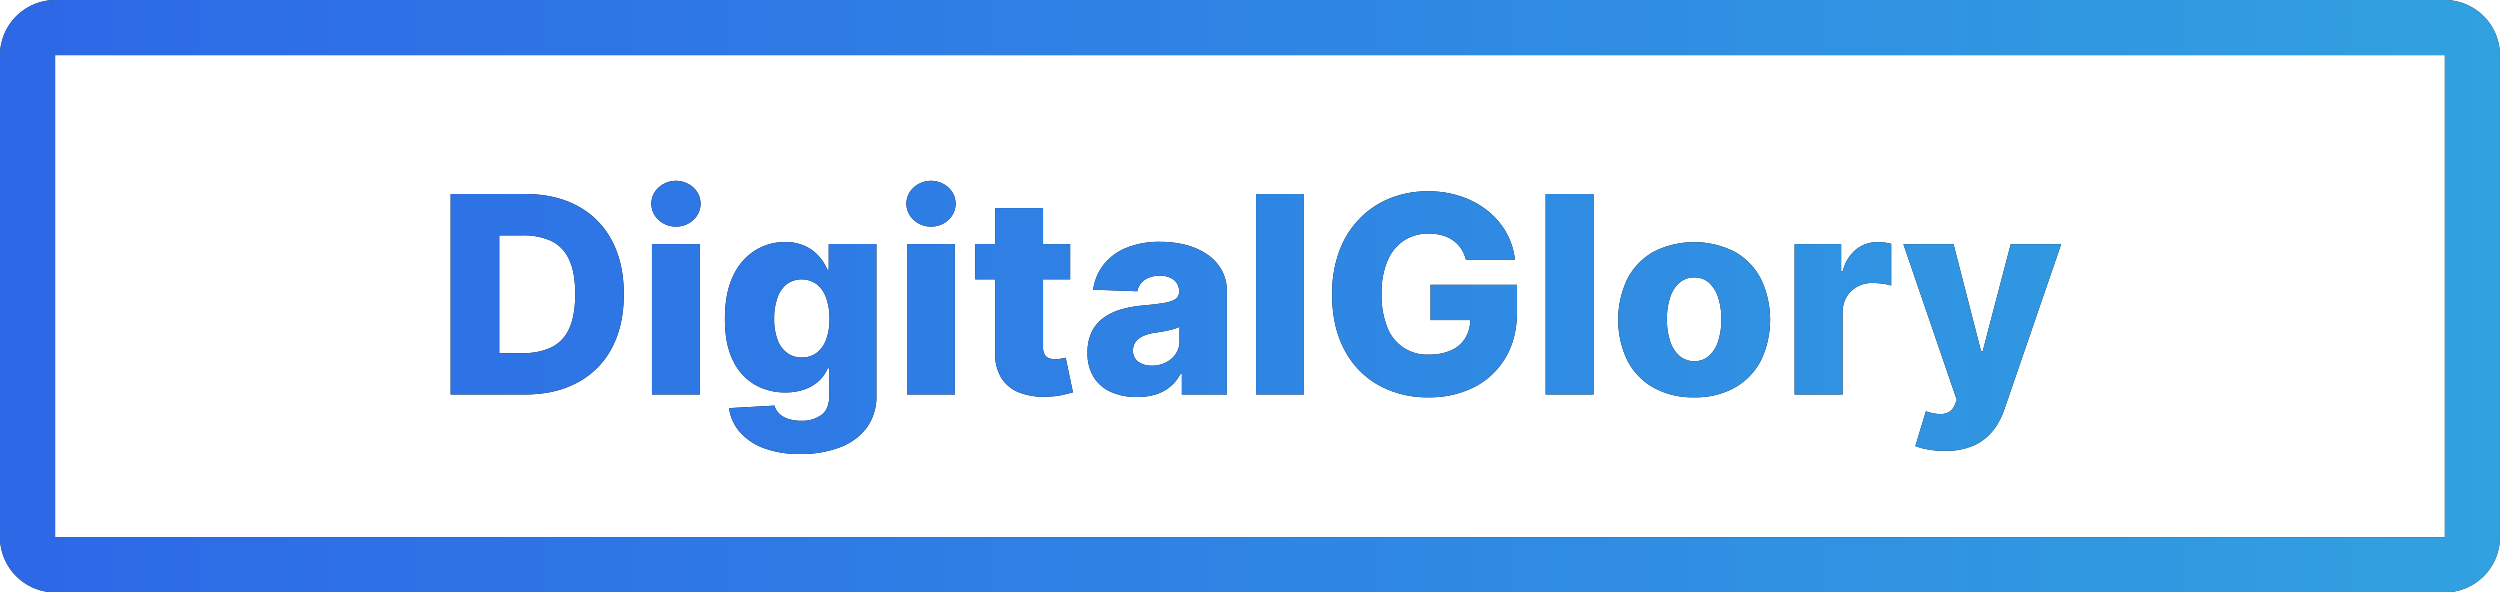 <svg id="Layer_1" data-name="Layer 1" xmlns="http://www.w3.org/2000/svg" xmlns:xlink="http://www.w3.org/1999/xlink" viewBox="0 0 906.75 214.88"><defs><style>.cls-1{fill:#231f20;}.cls-2{fill:url(#linear-gradient);}</style><linearGradient id="linear-gradient" x1="1874.54" y1="594.06" x2="2781.29" y2="594.06" gradientUnits="userSpaceOnUse"><stop offset="0" stop-color="#2d68e7"/><stop offset="1" stop-color="#31a1e0"/></linearGradient></defs><title>DigitalGlory-blue</title><path d="M2064.88,629.7H2038V557h26.85q11.12,0,19.16,4.35a30,30,0,0,1,12.41,12.5q4.37,8.15,4.37,19.48t-4.35,19.53A29.85,29.85,0,0,1,2084,625.35Q2076,629.7,2064.88,629.7Zm-9.3-15h8.63a23.39,23.39,0,0,0,10.35-2.08,13.63,13.63,0,0,0,6.43-6.78q2.18-4.71,2.18-12.55t-2.2-12.52a13.7,13.7,0,0,0-6.48-6.75A24,24,0,0,0,2064,572h-8.38v42.76Z" transform="translate(-1874.54 -486.63)"/><path d="M2119.71,568.8a8.93,8.93,0,0,1-6.29-2.43,7.85,7.85,0,0,1,0-11.72,9.36,9.36,0,0,1,12.59,0,7.88,7.88,0,0,1,0,11.72A8.92,8.92,0,0,1,2119.71,568.8Zm-8.7,60.9V575.16h17.37V629.7H2111Z" transform="translate(-1874.54 -486.63)"/><path d="M2164.81,651.29a36.6,36.6,0,0,1-13.32-2.17,21.12,21.12,0,0,1-8.7-5.93,16.41,16.41,0,0,1-3.8-8.52l16.44-.92a6.44,6.44,0,0,0,1.72,2.91,8.34,8.34,0,0,0,3.3,1.92,15.4,15.4,0,0,0,4.81.67,11.84,11.84,0,0,0,7.23-2.11q2.86-2.11,2.86-7.37v-9.59h-0.6a12.91,12.91,0,0,1-3.12,4.51,14.85,14.85,0,0,1-5.2,3.13,20.65,20.65,0,0,1-7.12,1.14,21.88,21.88,0,0,1-10.92-2.79,19.81,19.81,0,0,1-7.92-8.67q-3-5.88-3-15.15,0-9.55,3.05-15.75a21.33,21.33,0,0,1,8-9.18,20.32,20.32,0,0,1,10.67-3,16.91,16.91,0,0,1,7.37,1.47,15.32,15.32,0,0,1,5.06,3.78,17.83,17.83,0,0,1,3,4.79h0.5v-9.34h17.29v54.76A19.26,19.26,0,0,1,2189,641.6a21.47,21.47,0,0,1-9.73,7.23A39.19,39.19,0,0,1,2164.81,651.29Zm0.53-35a8.77,8.77,0,0,0,5.4-1.67,10.52,10.52,0,0,0,3.44-4.79,20.8,20.8,0,0,0,1.21-7.49,22.07,22.07,0,0,0-1.19-7.65,10.8,10.8,0,0,0-3.45-5,9.3,9.3,0,0,0-10.88,0,10.88,10.88,0,0,0-3.39,5,22.44,22.44,0,0,0-1.15,7.58,21.37,21.37,0,0,0,1.17,7.49,10.36,10.36,0,0,0,3.39,4.79A8.81,8.81,0,0,0,2165.34,616.31Z" transform="translate(-1874.54 -486.63)"/><path d="M2212.22,568.8a8.93,8.93,0,0,1-6.29-2.43,7.84,7.84,0,0,1,0-11.72,9.36,9.36,0,0,1,12.59,0,7.88,7.88,0,0,1,0,11.72A8.91,8.91,0,0,1,2212.22,568.8Zm-8.7,60.9V575.16h17.36V629.7h-17.36Z" transform="translate(-1874.54 -486.63)"/><path d="M2262.68,575.16v12.78h-34.41V575.16h34.41Zm-27.2-13.07h17.37v50.46a5.52,5.52,0,0,0,.52,2.57,2.91,2.91,0,0,0,1.51,1.39,6.25,6.25,0,0,0,2.38.41,12.29,12.29,0,0,0,2.11-.2q1.12-.19,1.69-0.34l2.63,12.54q-1.25.36-3.5,0.89a29.56,29.56,0,0,1-5.38.67,25.17,25.17,0,0,1-10.46-1.44,13.38,13.38,0,0,1-6.64-5.38,16.62,16.62,0,0,1-2.22-9.2V562.09Z" transform="translate(-1874.54 -486.63)"/><path d="M2286.93,630.63a22.94,22.94,0,0,1-9.25-1.76,14.15,14.15,0,0,1-6.36-5.33,16.1,16.1,0,0,1-2.33-9,16.7,16.7,0,0,1,1.6-7.67,13.66,13.66,0,0,1,4.4-5.08,21,21,0,0,1,6.46-3,43.06,43.06,0,0,1,7.81-1.37q4.65-.43,7.49-0.91a10.51,10.51,0,0,0,4.14-1.39,3,3,0,0,0,1.3-2.57v-0.18a5.08,5.08,0,0,0-1.88-4.23,8,8,0,0,0-5.08-1.49,9.36,9.36,0,0,0-5.54,1.49,6.57,6.57,0,0,0-2.66,4.12l-16-.57a18.94,18.94,0,0,1,3.68-8.9,19.87,19.87,0,0,1,8.17-6.18,31.37,31.37,0,0,1,12.52-2.26,35.83,35.83,0,0,1,9.62,1.23,24.36,24.36,0,0,1,7.67,3.55,16.38,16.38,0,0,1,5.06,5.7,16.17,16.17,0,0,1,1.79,7.71V629.7H2303.2v-7.6h-0.43a15.63,15.63,0,0,1-3.71,4.69,15.06,15.06,0,0,1-5.29,2.88A22.66,22.66,0,0,1,2286.93,630.63Zm5.36-11.36a11.09,11.09,0,0,0,5.06-1.14A9.29,9.29,0,0,0,2301,615a8.16,8.16,0,0,0,1.35-4.67v-5.18a10.47,10.47,0,0,1-1.79.71q-1,.32-2.29.6t-2.56.5l-2.52.39a15.45,15.45,0,0,0-4.17,1.21,6.51,6.51,0,0,0-2.63,2.11,5.22,5.22,0,0,0-.91,3.07,4.79,4.79,0,0,0,1.94,4.12A8.09,8.09,0,0,0,2292.29,619.26Z" transform="translate(-1874.54 -486.63)"/><path d="M2347.48,557V629.7h-17.37V557h17.37Z" transform="translate(-1874.54 -486.63)"/><path d="M2406.21,580.73a13,13,0,0,0-1.78-4,11.47,11.47,0,0,0-2.88-2.93,12.6,12.6,0,0,0-3.91-1.83,17.73,17.73,0,0,0-4.83-.62,16.15,16.15,0,0,0-9.14,2.56,16.39,16.39,0,0,0-5.95,7.44,30,30,0,0,0-2.1,11.84,31.45,31.45,0,0,0,2,11.93,15.31,15.31,0,0,0,15.16,10.12,19.12,19.12,0,0,0,8.19-1.58,11.41,11.41,0,0,0,5.1-4.49,13.11,13.11,0,0,0,1.74-6.85l3.27,0.39h-17.68V589.93h31.36v9.62q0,9.77-4.14,16.73A27.77,27.77,0,0,1,2409.28,627a35.7,35.7,0,0,1-16.6,3.73,36.18,36.18,0,0,1-18.29-4.51,31.22,31.22,0,0,1-12.29-12.87q-4.4-8.36-4.4-19.87a44.16,44.16,0,0,1,2.66-15.89,33.62,33.62,0,0,1,7.44-11.77,31.85,31.85,0,0,1,11.08-7.32,36.7,36.7,0,0,1,13.58-2.49,37.13,37.13,0,0,1,11.77,1.81,31.68,31.68,0,0,1,9.66,5.11,27.24,27.24,0,0,1,6.84,7.85,25.71,25.71,0,0,1,3.27,10h-17.79Z" transform="translate(-1874.54 -486.63)"/><path d="M2452.52,557V629.7h-17.37V557h17.37Z" transform="translate(-1874.54 -486.63)"/><path d="M2489,630.73a29.18,29.18,0,0,1-14.75-3.53,24,24,0,0,1-9.48-9.87,34.37,34.37,0,0,1,0-29.47,24,24,0,0,1,9.48-9.87,32.57,32.57,0,0,1,29.51,0,24,24,0,0,1,9.48,9.87,34.37,34.37,0,0,1,0,29.47,24,24,0,0,1-9.48,9.87A29.18,29.18,0,0,1,2489,630.73Zm0.11-13.1a7.7,7.7,0,0,0,5.29-1.92,12.12,12.12,0,0,0,3.32-5.33,24.57,24.57,0,0,0,1.15-7.88,24.82,24.82,0,0,0-1.15-8,12.12,12.12,0,0,0-3.32-5.33,7.7,7.7,0,0,0-5.29-1.92,8,8,0,0,0-5.45,1.92,11.88,11.88,0,0,0-3.37,5.33,24.82,24.82,0,0,0-1.15,8,24.57,24.57,0,0,0,1.15,7.88,11.88,11.88,0,0,0,3.37,5.33A8,8,0,0,0,2489.09,617.63Z" transform="translate(-1874.54 -486.63)"/><path d="M2525.45,629.7V575.16h16.87v9.94h0.57a14.86,14.86,0,0,1,4.87-8,12.35,12.35,0,0,1,7.85-2.65,20.07,20.07,0,0,1,2.49.16,15.35,15.35,0,0,1,2.38.48v15.09a16.61,16.61,0,0,0-3.25-.67,29.42,29.42,0,0,0-3.57-.25,11.28,11.28,0,0,0-5.56,1.37,10,10,0,0,0-3.87,3.8,11.2,11.2,0,0,0-1.4,5.7V629.7h-17.37Z" transform="translate(-1874.54 -486.63)"/><path d="M2579.89,650.16a34.49,34.49,0,0,1-5.89-.48,24.57,24.57,0,0,1-4.76-1.26l3.83-12.61a18.91,18.91,0,0,0,4.63,1,6.57,6.57,0,0,0,3.59-.66,5.23,5.23,0,0,0,2.33-2.82l0.67-1.63-19.39-56.53h18.18l10,38.92h0.57l10.19-38.92h18.29l-20.56,59.77a25.68,25.68,0,0,1-4.21,7.9,18.63,18.63,0,0,1-7,5.38A25.31,25.31,0,0,1,2579.89,650.16Z" transform="translate(-1874.54 -486.63)"/><path class="cls-1" d="M2761.18,701.5H1894.63a20.12,20.12,0,0,1-20.1-20.1V506.73a20.12,20.12,0,0,1,20.1-20.1h866.55a20.12,20.12,0,0,1,20.1,20.1V681.4A20.12,20.12,0,0,1,2761.18,701.5ZM1894.63,506.63a0.1,0.1,0,0,0-.1.1V681.4a0.1,0.1,0,0,0,.1.1h866.55a0.1,0.1,0,0,0,.1-0.1V506.73a0.1,0.1,0,0,0-.1-0.1H1894.63Z" transform="translate(-1874.54 -486.63)"/><path class="cls-2" d="M2064.88,629.7H2038V557h26.85q11.12,0,19.16,4.35a30,30,0,0,1,12.41,12.5q4.37,8.15,4.37,19.48t-4.35,19.53A29.85,29.85,0,0,1,2084,625.35Q2076,629.7,2064.88,629.7Zm-9.3-15h8.63a23.39,23.39,0,0,0,10.35-2.08,13.63,13.63,0,0,0,6.43-6.78q2.18-4.71,2.18-12.55t-2.2-12.52a13.7,13.7,0,0,0-6.48-6.75A24,24,0,0,0,2064,572h-8.38v42.76Z" transform="translate(-1874.54 -486.63)"/><path class="cls-2" d="M2119.71,568.8a8.93,8.93,0,0,1-6.29-2.43,7.85,7.85,0,0,1,0-11.72,9.36,9.36,0,0,1,12.59,0,7.88,7.88,0,0,1,0,11.72A8.92,8.92,0,0,1,2119.71,568.8Zm-8.7,60.9V575.16h17.37V629.7H2111Z" transform="translate(-1874.54 -486.63)"/><path class="cls-2" d="M2164.81,651.29a36.6,36.6,0,0,1-13.32-2.17,21.12,21.12,0,0,1-8.7-5.93,16.41,16.41,0,0,1-3.8-8.52l16.44-.92a6.44,6.44,0,0,0,1.72,2.91,8.34,8.34,0,0,0,3.3,1.92,15.4,15.4,0,0,0,4.81.67,11.84,11.84,0,0,0,7.23-2.11q2.86-2.11,2.86-7.37v-9.59h-0.6a12.91,12.91,0,0,1-3.12,4.51,14.85,14.85,0,0,1-5.2,3.13,20.65,20.65,0,0,1-7.12,1.14,21.88,21.88,0,0,1-10.92-2.79,19.81,19.81,0,0,1-7.92-8.67q-3-5.88-3-15.15,0-9.55,3.05-15.75a21.33,21.33,0,0,1,8-9.18,20.32,20.32,0,0,1,10.67-3,16.91,16.91,0,0,1,7.37,1.47,15.32,15.32,0,0,1,5.06,3.78,17.83,17.83,0,0,1,3,4.79h0.5v-9.34h17.29v54.76A19.26,19.26,0,0,1,2189,641.6a21.47,21.47,0,0,1-9.73,7.23A39.19,39.19,0,0,1,2164.81,651.29Zm0.53-35a8.77,8.77,0,0,0,5.4-1.67,10.52,10.52,0,0,0,3.44-4.79,20.8,20.8,0,0,0,1.21-7.49,22.07,22.07,0,0,0-1.19-7.65,10.8,10.8,0,0,0-3.45-5,9.3,9.3,0,0,0-10.88,0,10.88,10.88,0,0,0-3.39,5,22.44,22.44,0,0,0-1.15,7.58,21.37,21.37,0,0,0,1.17,7.49,10.36,10.36,0,0,0,3.39,4.79A8.81,8.81,0,0,0,2165.34,616.31Z" transform="translate(-1874.54 -486.63)"/><path class="cls-2" d="M2212.22,568.8a8.93,8.93,0,0,1-6.29-2.43,7.84,7.84,0,0,1,0-11.72,9.36,9.36,0,0,1,12.59,0,7.88,7.88,0,0,1,0,11.72A8.91,8.91,0,0,1,2212.22,568.8Zm-8.7,60.9V575.16h17.36V629.7h-17.36Z" transform="translate(-1874.54 -486.63)"/><path class="cls-2" d="M2262.68,575.16v12.78h-34.41V575.16h34.41Zm-27.2-13.07h17.37v50.46a5.52,5.52,0,0,0,.52,2.57,2.91,2.91,0,0,0,1.51,1.39,6.25,6.25,0,0,0,2.38.41,12.29,12.29,0,0,0,2.11-.2q1.12-.19,1.69-0.34l2.63,12.54q-1.25.36-3.5,0.89a29.56,29.56,0,0,1-5.38.67,25.17,25.17,0,0,1-10.46-1.44,13.38,13.38,0,0,1-6.64-5.38,16.62,16.62,0,0,1-2.22-9.2V562.09Z" transform="translate(-1874.54 -486.63)"/><path class="cls-2" d="M2286.93,630.63a22.94,22.94,0,0,1-9.25-1.76,14.15,14.15,0,0,1-6.36-5.33,16.1,16.1,0,0,1-2.33-9,16.7,16.7,0,0,1,1.6-7.67,13.66,13.66,0,0,1,4.4-5.08,21,21,0,0,1,6.46-3,43.06,43.06,0,0,1,7.81-1.37q4.65-.43,7.49-0.91a10.51,10.51,0,0,0,4.14-1.39,3,3,0,0,0,1.3-2.57v-0.18a5.08,5.08,0,0,0-1.88-4.23,8,8,0,0,0-5.08-1.49,9.36,9.36,0,0,0-5.54,1.49,6.57,6.57,0,0,0-2.66,4.12l-16-.57a18.94,18.94,0,0,1,3.68-8.9,19.87,19.87,0,0,1,8.17-6.18,31.37,31.37,0,0,1,12.52-2.26,35.83,35.83,0,0,1,9.62,1.23,24.36,24.36,0,0,1,7.67,3.55,16.38,16.38,0,0,1,5.06,5.7,16.17,16.17,0,0,1,1.79,7.71V629.7H2303.2v-7.6h-0.43a15.63,15.63,0,0,1-3.71,4.69,15.06,15.06,0,0,1-5.29,2.88A22.66,22.66,0,0,1,2286.93,630.63Zm5.36-11.36a11.09,11.09,0,0,0,5.06-1.14A9.29,9.29,0,0,0,2301,615a8.16,8.16,0,0,0,1.35-4.67v-5.18a10.47,10.47,0,0,1-1.79.71q-1,.32-2.29.6t-2.56.5l-2.52.39a15.45,15.45,0,0,0-4.17,1.21,6.51,6.51,0,0,0-2.63,2.11,5.22,5.22,0,0,0-.91,3.07,4.79,4.79,0,0,0,1.94,4.12A8.09,8.09,0,0,0,2292.29,619.26Z" transform="translate(-1874.54 -486.63)"/><path class="cls-2" d="M2347.48,557V629.7h-17.37V557h17.37Z" transform="translate(-1874.54 -486.63)"/><path class="cls-2" d="M2406.21,580.73a13,13,0,0,0-1.78-4,11.47,11.47,0,0,0-2.88-2.93,12.6,12.6,0,0,0-3.91-1.83,17.73,17.73,0,0,0-4.83-.62,16.15,16.15,0,0,0-9.14,2.56,16.39,16.39,0,0,0-5.95,7.44,30,30,0,0,0-2.1,11.84,31.45,31.45,0,0,0,2,11.93,15.31,15.31,0,0,0,15.16,10.12,19.12,19.12,0,0,0,8.19-1.58,11.41,11.41,0,0,0,5.1-4.49,13.11,13.11,0,0,0,1.74-6.85l3.27,0.39h-17.68V589.93h31.36v9.62q0,9.77-4.14,16.73A27.77,27.77,0,0,1,2409.28,627a35.7,35.7,0,0,1-16.6,3.73,36.18,36.18,0,0,1-18.29-4.51,31.22,31.22,0,0,1-12.29-12.87q-4.4-8.36-4.4-19.87a44.16,44.16,0,0,1,2.66-15.89,33.62,33.62,0,0,1,7.44-11.77,31.85,31.85,0,0,1,11.08-7.32,36.7,36.7,0,0,1,13.58-2.49,37.13,37.13,0,0,1,11.77,1.81,31.68,31.68,0,0,1,9.66,5.11,27.24,27.24,0,0,1,6.84,7.85,25.71,25.71,0,0,1,3.27,10h-17.79Z" transform="translate(-1874.54 -486.63)"/><path class="cls-2" d="M2452.52,557V629.7h-17.37V557h17.37Z" transform="translate(-1874.54 -486.63)"/><path class="cls-2" d="M2489,630.73a29.18,29.18,0,0,1-14.75-3.53,24,24,0,0,1-9.48-9.87,34.37,34.37,0,0,1,0-29.47,24,24,0,0,1,9.48-9.87,32.57,32.57,0,0,1,29.51,0,24,24,0,0,1,9.48,9.87,34.37,34.37,0,0,1,0,29.47,24,24,0,0,1-9.48,9.87A29.18,29.18,0,0,1,2489,630.73Zm0.11-13.1a7.7,7.7,0,0,0,5.29-1.92,12.12,12.12,0,0,0,3.32-5.33,24.57,24.57,0,0,0,1.15-7.88,24.82,24.82,0,0,0-1.15-8,12.12,12.12,0,0,0-3.32-5.33,7.7,7.7,0,0,0-5.29-1.92,8,8,0,0,0-5.45,1.92,11.88,11.88,0,0,0-3.37,5.33,24.82,24.82,0,0,0-1.15,8,24.57,24.57,0,0,0,1.15,7.88,11.88,11.88,0,0,0,3.37,5.33A8,8,0,0,0,2489.09,617.63Z" transform="translate(-1874.54 -486.63)"/><path class="cls-2" d="M2525.45,629.7V575.16h16.87v9.94h0.57a14.86,14.86,0,0,1,4.87-8,12.35,12.35,0,0,1,7.85-2.65,20.07,20.07,0,0,1,2.49.16,15.35,15.35,0,0,1,2.38.48v15.09a16.61,16.61,0,0,0-3.25-.67,29.42,29.42,0,0,0-3.57-.25,11.28,11.28,0,0,0-5.56,1.37,10,10,0,0,0-3.87,3.8,11.2,11.2,0,0,0-1.4,5.7V629.7h-17.37Z" transform="translate(-1874.54 -486.63)"/><path class="cls-2" d="M2579.89,650.16a34.49,34.49,0,0,1-5.89-.48,24.57,24.57,0,0,1-4.76-1.26l3.83-12.61a18.91,18.91,0,0,0,4.63,1,6.57,6.57,0,0,0,3.59-.66,5.23,5.23,0,0,0,2.33-2.82l0.67-1.63-19.39-56.53h18.18l10,38.92h0.57l10.19-38.92h18.29l-20.56,59.77a25.68,25.68,0,0,1-4.21,7.9,18.63,18.63,0,0,1-7,5.38A25.31,25.31,0,0,1,2579.89,650.16Z" transform="translate(-1874.54 -486.63)"/><path class="cls-2" d="M2761.18,701.5H1894.63a20.12,20.12,0,0,1-20.1-20.1V506.73a20.12,20.12,0,0,1,20.1-20.1h866.55a20.12,20.12,0,0,1,20.1,20.1V681.4A20.12,20.12,0,0,1,2761.18,701.5ZM1894.63,506.63a0.1,0.1,0,0,0-.1.1V681.4a0.1,0.1,0,0,0,.1.1h866.55a0.1,0.1,0,0,0,.1-0.1V506.73a0.1,0.1,0,0,0-.1-0.1H1894.63Z" transform="translate(-1874.54 -486.63)"/></svg>